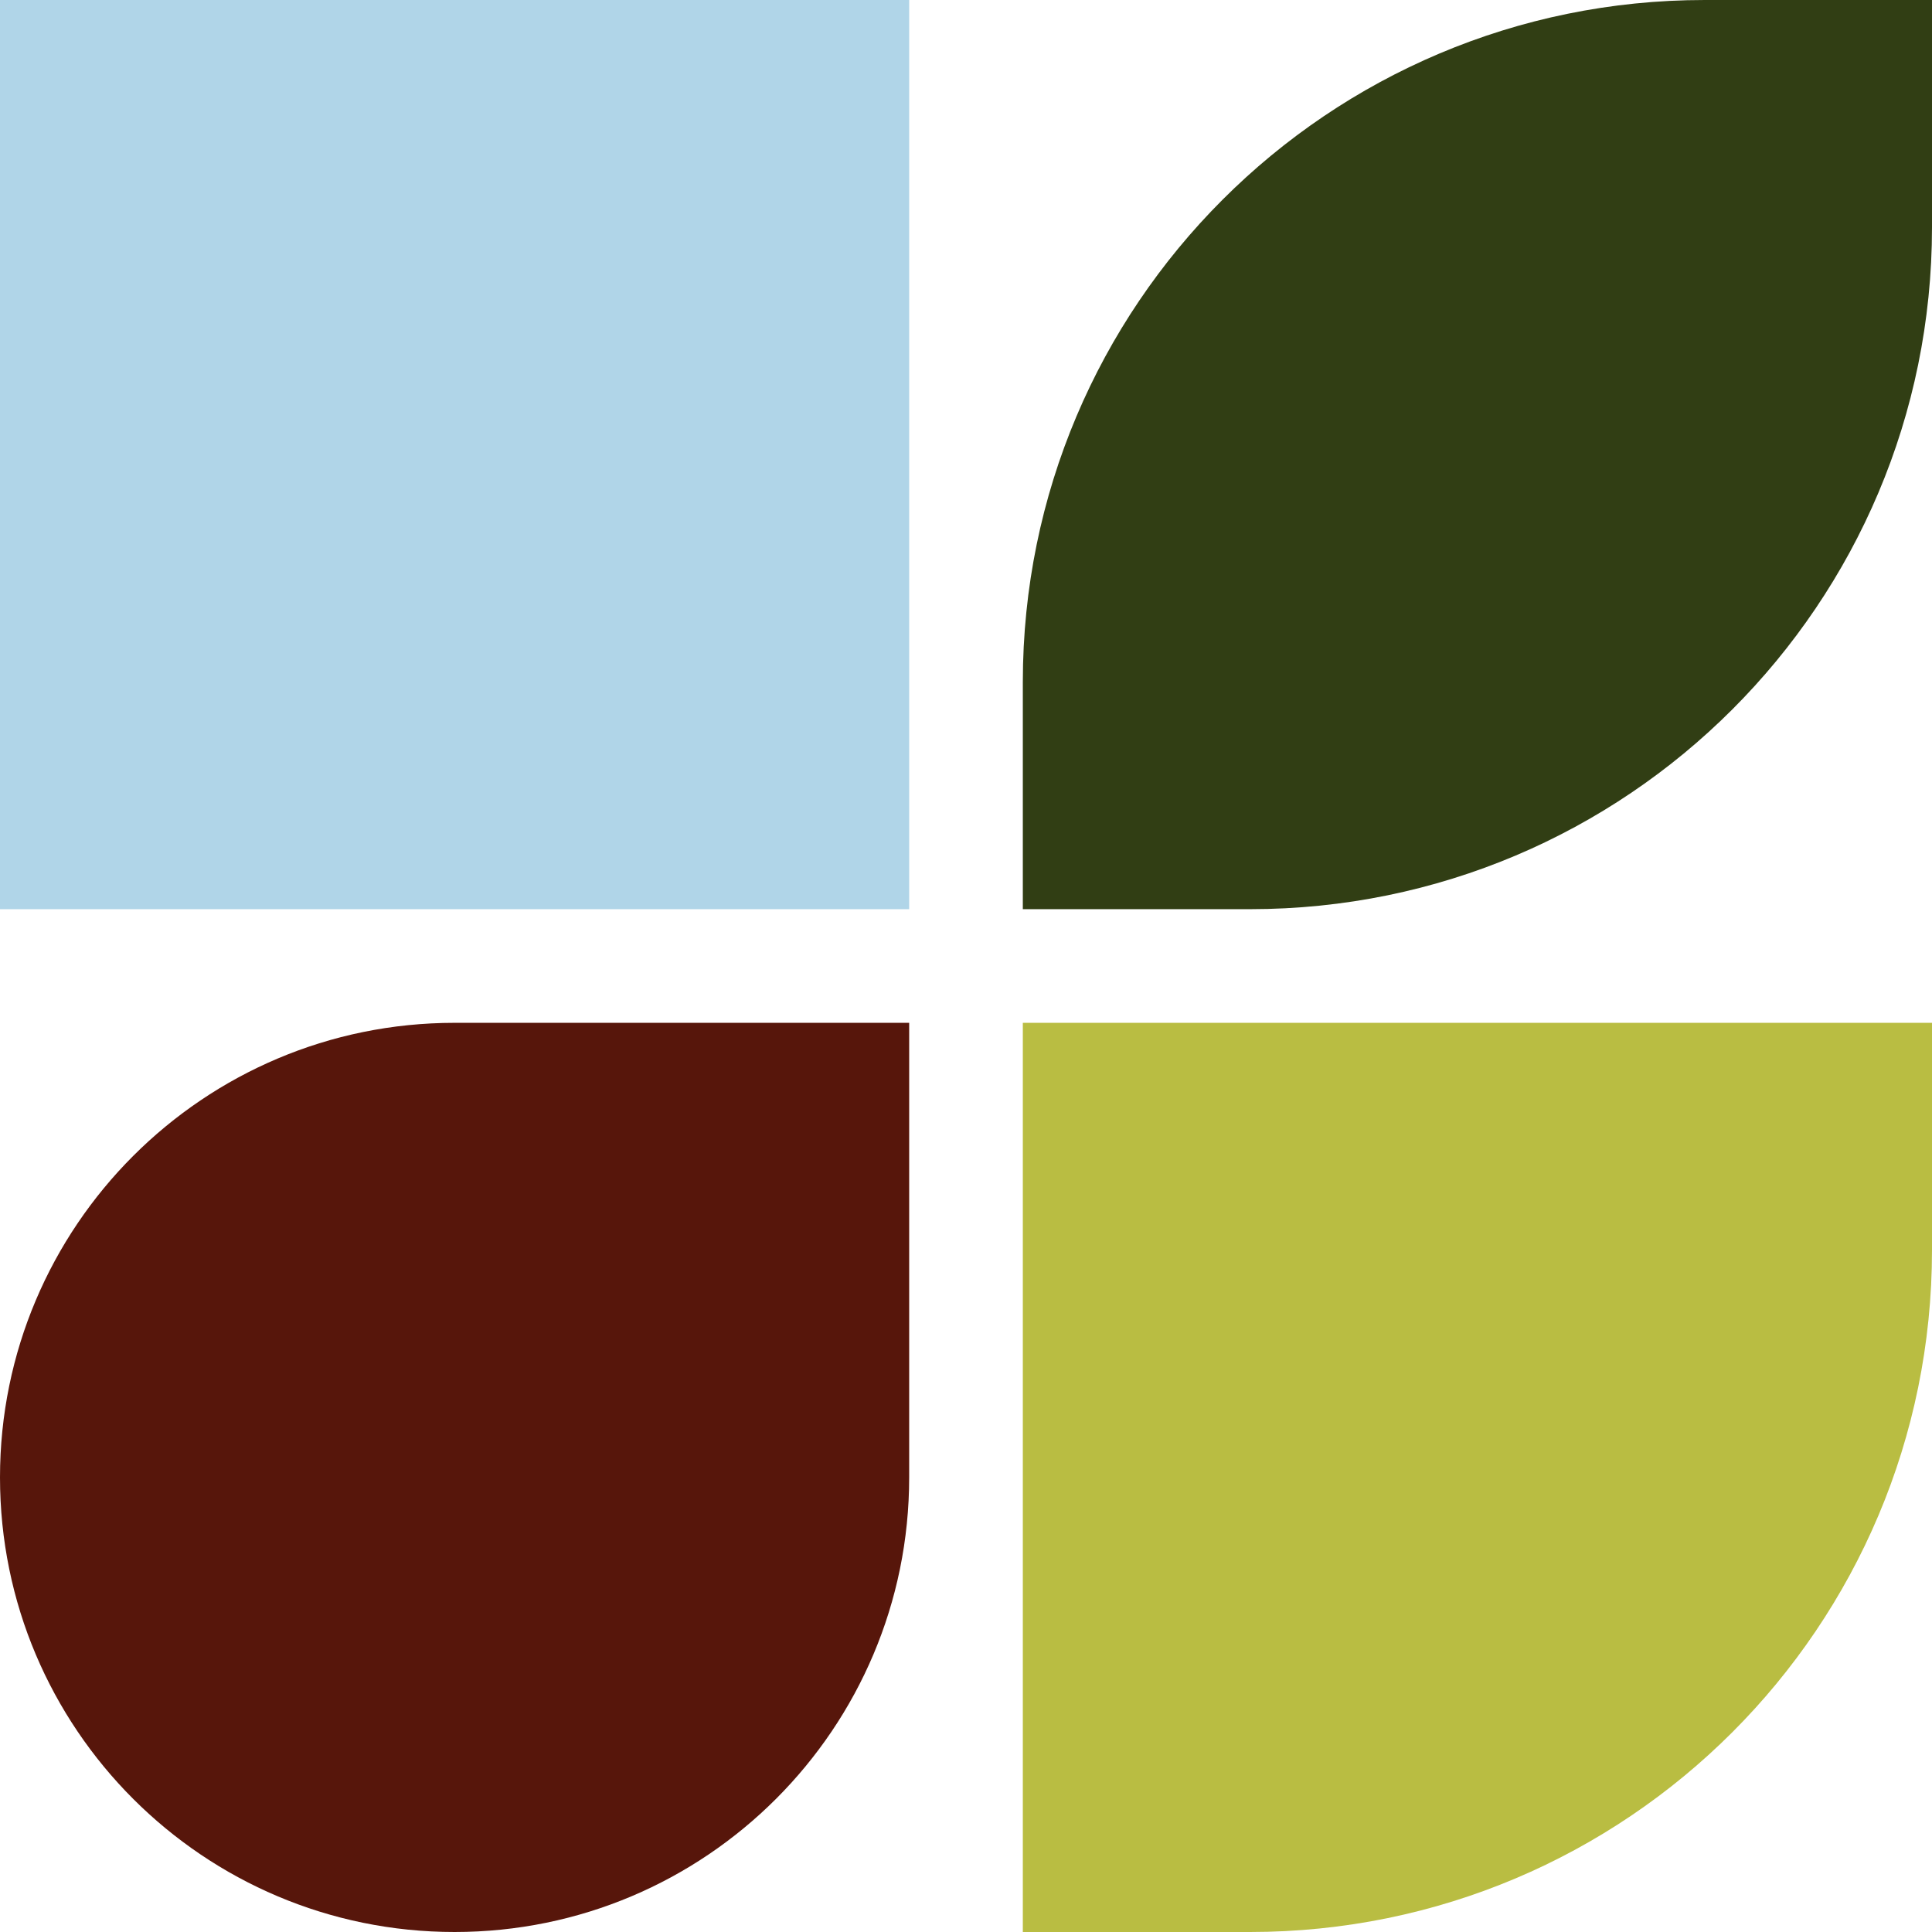 <svg width="85" height="85" viewBox="0 0 85 85" fill="none" xmlns="http://www.w3.org/2000/svg">
<path d="M45 40L45 30C45 13.431 58.431 1.60169e-07 75 3.57746e-07L85 4.76995e-07L85 10C85 26.569 71.569 40 55 40L45 40Z" fill="#313E14"/>
<path d="M40 45L20 45C8.954 45 -7.8281e-07 53.954 -1.74846e-06 65C-2.7141e-06 76.046 8.954 85 20 85C31.046 85 40 76.046 40 65L40 45Z" fill="#57160B"/>
<path d="M85 45L85 55C85 71.569 71.569 85 55 85L45 85L45 45L85 45Z" fill="#B9BD42"/>
<rect x="40" width="40" height="40" transform="rotate(90 40 0)" fill="#B0D5E8"/>
</svg>
